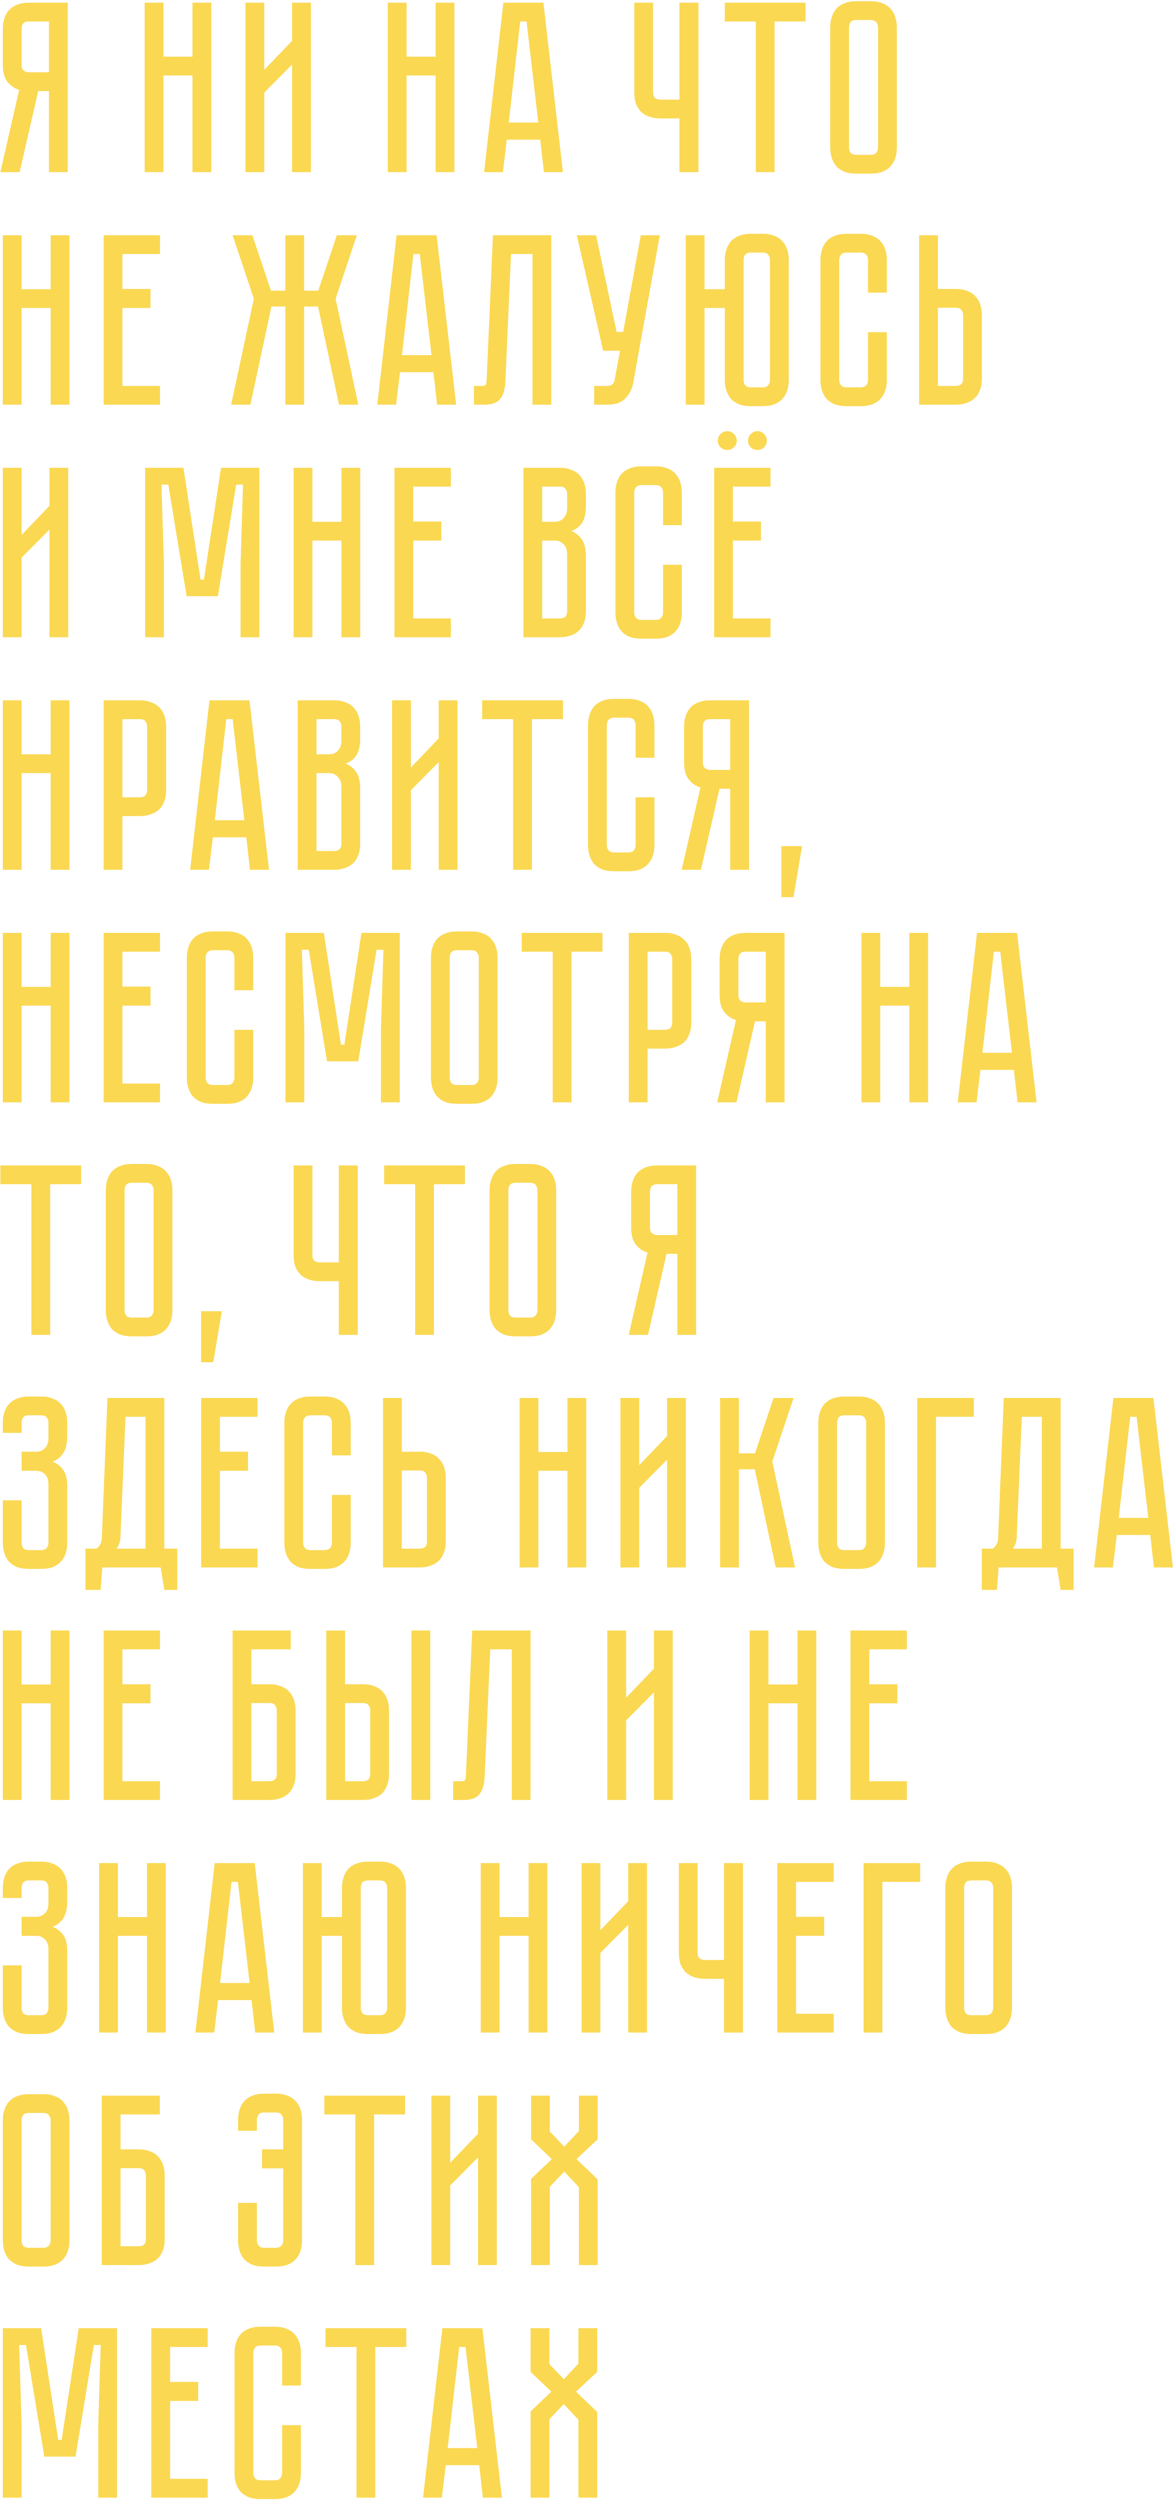 <?xml version="1.0" encoding="UTF-8"?> <svg xmlns="http://www.w3.org/2000/svg" width="303" height="645" viewBox="0 0 303 645" fill="none"><path d="M17.483 0.695V44.417H12.632V23.501H9.86L5.072 44.417H0.095L4.946 23.186C3.728 22.808 2.72 22.115 1.922 21.107C1.124 20.099 0.725 18.65 0.725 16.76V7.436C0.725 6.512 0.851 5.651 1.103 4.853C1.355 4.013 1.733 3.299 2.237 2.711C2.783 2.081 3.476 1.598 4.316 1.262C5.198 0.884 6.248 0.695 7.466 0.695H17.483ZM12.632 5.546H7.466C6.752 5.546 6.248 5.735 5.954 6.113C5.702 6.491 5.576 6.932 5.576 7.436V16.76C5.576 17.432 5.765 17.915 6.143 18.209C6.521 18.503 6.962 18.65 7.466 18.65H12.632V5.546ZM49.679 0.695H54.53V44.417H49.679V19.469H42.182V44.417H37.331V0.695H42.182V14.618H49.679V0.695ZM75.389 44.417V16.634L68.207 23.879V44.417H63.356V0.695H68.207V18.02L75.389 10.523V0.695H80.24V44.417H75.389ZM112.433 0.695H117.284V44.417H112.433V19.469H104.936V44.417H100.085V0.695H104.936V14.618H112.433V0.695ZM139.431 36.038H130.8L129.792 44.417H124.941L129.918 0.695H140.25L145.29 44.417H140.376L139.431 36.038ZM138.927 31.628L135.903 5.546H134.265L131.304 31.628H138.927ZM180.269 0.695V44.417H175.355V30.557H170.441C169.517 30.557 168.635 30.431 167.795 30.179C166.997 29.927 166.283 29.549 165.653 29.045C165.065 28.499 164.582 27.806 164.204 26.966C163.868 26.084 163.7 25.034 163.7 23.816V0.695H168.551V23.816C168.551 24.53 168.74 25.034 169.118 25.328C169.496 25.58 169.937 25.706 170.441 25.706H175.355V0.695H180.269ZM207.918 0.695V5.546H199.917V44.417H195.066V5.546H187.065V0.695H207.918ZM224.731 0.317C225.949 0.317 226.978 0.506 227.818 0.884C228.7 1.22 229.393 1.703 229.897 2.333C230.443 2.921 230.842 3.635 231.094 4.475C231.346 5.273 231.472 6.134 231.472 7.058V38.054C231.472 38.978 231.346 39.86 231.094 40.7C230.842 41.498 230.443 42.212 229.897 42.842C229.393 43.43 228.7 43.913 227.818 44.291C226.978 44.627 225.949 44.795 224.731 44.795H221.014C219.796 44.795 218.746 44.627 217.864 44.291C217.024 43.913 216.331 43.43 215.785 42.842C215.281 42.212 214.903 41.498 214.651 40.7C214.399 39.86 214.273 38.978 214.273 38.054V7.058C214.273 6.134 214.399 5.273 214.651 4.475C214.903 3.635 215.281 2.921 215.785 2.333C216.331 1.703 217.024 1.22 217.864 0.884C218.746 0.506 219.796 0.317 221.014 0.317H224.731ZM224.731 39.944C225.403 39.944 225.886 39.755 226.18 39.377C226.474 38.999 226.621 38.558 226.621 38.054V7.058C226.621 6.554 226.474 6.113 226.18 5.735C225.886 5.357 225.403 5.168 224.731 5.168H221.014C220.3 5.168 219.796 5.357 219.502 5.735C219.25 6.113 219.124 6.554 219.124 7.058V38.054C219.124 38.558 219.25 38.999 219.502 39.377C219.796 39.755 220.3 39.944 221.014 39.944H224.731ZM13.073 60.695H17.924V104.417H13.073V79.469H5.576V104.417H0.725L0.725 60.695H5.576V74.618H13.073V60.695ZM41.302 60.695V65.546H31.6V74.555H38.845V79.469H31.6V99.566H41.302V104.417H26.749V60.695H41.302ZM65.514 77.075L60.033 60.695H65.136L69.924 74.996H73.641V60.695H78.492V74.996H82.146L86.934 60.695H92.1L86.619 77.075L92.478 104.417H87.501L82.083 79.091H78.492V104.417H73.641V79.091H70.05L64.632 104.417H59.655L65.514 77.075ZM111.868 96.038H103.237L102.229 104.417H97.378L102.355 60.695H112.687L117.727 104.417H112.813L111.868 96.038ZM111.364 91.628L108.34 65.546H106.702L103.741 91.628H111.364ZM142.283 60.695V104.417H137.432V65.546H131.888L130.439 98.369C130.355 100.385 129.914 101.897 129.116 102.905C128.36 103.913 126.974 104.417 124.958 104.417H122.312V99.566H124.328C124.832 99.566 125.147 99.503 125.273 99.377C125.441 99.209 125.546 98.873 125.588 98.369L127.226 60.695H142.283ZM163.426 98.81C163.132 100.406 162.439 101.75 161.347 102.842C160.297 103.892 158.764 104.417 156.748 104.417H153.346V99.566H156.748C157.294 99.566 157.714 99.44 158.008 99.188C158.302 98.936 158.491 98.642 158.575 98.306L160.024 90.494H155.677L148.873 60.695H153.85L159.142 85.643H160.843L165.379 60.695H170.293L163.426 98.81ZM196.835 60.317C198.053 60.317 199.082 60.506 199.922 60.884C200.804 61.22 201.497 61.703 202.001 62.333C202.547 62.921 202.946 63.635 203.198 64.475C203.45 65.273 203.576 66.134 203.576 67.058V98.054C203.576 98.978 203.45 99.86 203.198 100.7C202.946 101.498 202.547 102.212 202.001 102.842C201.497 103.43 200.804 103.913 199.922 104.291C199.082 104.627 198.053 104.795 196.835 104.795H193.811C192.593 104.795 191.543 104.627 190.661 104.291C189.821 103.913 189.128 103.43 188.582 102.842C188.078 102.212 187.7 101.498 187.448 100.7C187.196 99.86 187.07 98.978 187.07 98.054V79.469H181.841V104.417H176.99V60.695H181.841V74.618H187.07V67.058C187.07 66.134 187.196 65.273 187.448 64.475C187.7 63.635 188.078 62.921 188.582 62.333C189.128 61.703 189.821 61.22 190.661 60.884C191.543 60.506 192.593 60.317 193.811 60.317H196.835ZM198.725 67.058C198.725 66.554 198.578 66.113 198.284 65.735C197.99 65.357 197.507 65.168 196.835 65.168H193.811C193.097 65.168 192.593 65.357 192.299 65.735C192.047 66.113 191.921 66.554 191.921 67.058V98.054C191.921 98.558 192.047 98.999 192.299 99.377C192.593 99.755 193.097 99.944 193.811 99.944H196.835C197.507 99.944 197.99 99.755 198.284 99.377C198.578 98.999 198.725 98.558 198.725 98.054V67.058ZM224.035 85.706H228.886V98.054C228.886 98.978 228.76 99.86 228.508 100.7C228.256 101.498 227.857 102.212 227.311 102.842C226.807 103.43 226.114 103.913 225.232 104.291C224.392 104.627 223.363 104.795 222.145 104.795H218.491C217.273 104.795 216.223 104.627 215.341 104.291C214.501 103.913 213.808 103.43 213.262 102.842C212.758 102.212 212.38 101.498 212.128 100.7C211.876 99.86 211.75 98.978 211.75 98.054V67.058C211.75 66.134 211.876 65.273 212.128 64.475C212.38 63.635 212.758 62.921 213.262 62.333C213.808 61.703 214.501 61.22 215.341 60.884C216.223 60.506 217.273 60.317 218.491 60.317H222.145C223.363 60.317 224.392 60.506 225.232 60.884C226.114 61.22 226.807 61.703 227.311 62.333C227.857 62.921 228.256 63.635 228.508 64.475C228.76 65.273 228.886 66.134 228.886 67.058V75.5H224.035V67.058C224.035 66.554 223.888 66.113 223.594 65.735C223.3 65.357 222.817 65.168 222.145 65.168H218.491C217.819 65.168 217.336 65.357 217.042 65.735C216.748 66.113 216.601 66.554 216.601 67.058V98.054C216.601 98.558 216.748 98.999 217.042 99.377C217.336 99.755 217.819 99.944 218.491 99.944H222.145C222.817 99.944 223.3 99.755 223.594 99.377C223.888 98.999 224.035 98.558 224.035 98.054V85.706ZM253.412 97.676C253.412 98.894 253.223 99.944 252.845 100.826C252.509 101.666 252.026 102.359 251.396 102.905C250.808 103.409 250.094 103.787 249.254 104.039C248.456 104.291 247.595 104.417 246.671 104.417H237.221V60.695H242.072V74.555H246.671C247.889 74.555 248.918 74.744 249.758 75.122C250.64 75.458 251.333 75.941 251.837 76.571C252.383 77.159 252.782 77.873 253.034 78.713C253.286 79.511 253.412 80.372 253.412 81.296V97.676ZM248.561 81.296C248.561 80.75 248.414 80.309 248.12 79.973C247.868 79.595 247.385 79.406 246.671 79.406H242.072V99.566H246.671C247.217 99.566 247.658 99.44 247.994 99.188C248.372 98.894 248.561 98.39 248.561 97.676V81.296ZM12.758 164.417V136.634L5.576 143.879V164.417H0.725L0.725 120.695H5.576V138.02L12.758 130.523V120.695H17.609V164.417H12.758ZM66.938 120.695V164.417H62.087V145.517L62.717 125.042H60.953L56.228 153.833H48.164L43.439 125.042H41.675L42.305 145.517V164.417H37.454V120.695H47.345L51.755 149.549H52.637L57.047 120.695H66.938ZM88.131 120.695H92.982V164.417H88.131V139.469H80.634V164.417H75.783V120.695H80.634V134.618H88.131V120.695ZM116.361 120.695V125.546H106.659V134.555H113.904V139.469H106.659V159.566H116.361V164.417H101.808V120.695H116.361ZM144.479 120.695C145.697 120.695 146.726 120.884 147.566 121.262C148.448 121.598 149.141 122.081 149.645 122.711C150.191 123.299 150.59 124.013 150.842 124.853C151.094 125.651 151.22 126.512 151.22 127.436V130.523C151.22 132.497 150.863 133.988 150.149 134.996C149.477 135.962 148.574 136.634 147.44 137.012C148.574 137.432 149.477 138.146 150.149 139.154C150.863 140.12 151.22 141.59 151.22 143.564V157.676C151.22 158.894 151.031 159.944 150.653 160.826C150.317 161.666 149.834 162.359 149.204 162.905C148.616 163.409 147.902 163.787 147.062 164.039C146.264 164.291 145.403 164.417 144.479 164.417H135.092V120.695H144.479ZM146.369 142.934C146.369 141.842 146.054 141.002 145.424 140.414C144.836 139.784 144.101 139.469 143.219 139.469H139.943V159.566H144.479C145.025 159.566 145.466 159.44 145.802 159.188C146.18 158.894 146.369 158.39 146.369 157.676V142.934ZM146.369 127.436C146.369 126.932 146.222 126.491 145.928 126.113C145.676 125.735 145.193 125.546 144.479 125.546H139.943V134.618H143.219C144.101 134.618 144.836 134.324 145.424 133.736C146.054 133.106 146.369 132.245 146.369 131.153V127.436ZM171.125 145.706H175.976V158.054C175.976 158.978 175.85 159.86 175.598 160.7C175.346 161.498 174.947 162.212 174.401 162.842C173.897 163.43 173.204 163.913 172.322 164.291C171.482 164.627 170.453 164.795 169.235 164.795H165.581C164.363 164.795 163.313 164.627 162.431 164.291C161.591 163.913 160.898 163.43 160.352 162.842C159.848 162.212 159.47 161.498 159.218 160.7C158.966 159.86 158.84 158.978 158.84 158.054V127.058C158.84 126.134 158.966 125.273 159.218 124.475C159.47 123.635 159.848 122.921 160.352 122.333C160.898 121.703 161.591 121.22 162.431 120.884C163.313 120.506 164.363 120.317 165.581 120.317H169.235C170.453 120.317 171.482 120.506 172.322 120.884C173.204 121.22 173.897 121.703 174.401 122.333C174.947 122.921 175.346 123.635 175.598 124.475C175.85 125.273 175.976 126.134 175.976 127.058V135.5H171.125V127.058C171.125 126.554 170.978 126.113 170.684 125.735C170.39 125.357 169.907 125.168 169.235 125.168H165.581C164.909 125.168 164.426 125.357 164.132 125.735C163.838 126.113 163.691 126.554 163.691 127.058V158.054C163.691 158.558 163.838 158.999 164.132 159.377C164.426 159.755 164.909 159.944 165.581 159.944H169.235C169.907 159.944 170.39 159.755 170.684 159.377C170.978 158.999 171.125 158.558 171.125 158.054V145.706ZM189.162 125.546V134.555H196.407V139.469H189.162V159.566H198.864V164.417H184.311V120.695H198.864V125.546H189.162ZM195.462 116.096C194.79 116.096 194.223 115.865 193.761 115.403C193.299 114.941 193.068 114.374 193.068 113.702C193.068 113.03 193.299 112.463 193.761 112.001C194.223 111.497 194.79 111.245 195.462 111.245C196.176 111.245 196.764 111.497 197.226 112.001C197.688 112.463 197.919 113.03 197.919 113.702C197.919 114.374 197.688 114.941 197.226 115.403C196.764 115.865 196.176 116.096 195.462 116.096ZM187.713 116.096C187.041 116.096 186.453 115.865 185.949 115.403C185.487 114.941 185.256 114.374 185.256 113.702C185.256 113.03 185.487 112.463 185.949 112.001C186.453 111.497 187.041 111.245 187.713 111.245C188.385 111.245 188.952 111.497 189.414 112.001C189.918 112.463 190.17 113.03 190.17 113.702C190.17 114.374 189.918 114.941 189.414 115.403C188.952 115.865 188.385 116.096 187.713 116.096ZM13.073 180.695H17.924V224.417H13.073V199.469H5.576V224.417H0.725L0.725 180.695H5.576V194.618H13.073V180.695ZM42.877 203.816C42.877 205.034 42.688 206.084 42.31 206.966C41.974 207.806 41.491 208.499 40.861 209.045C40.231 209.549 39.496 209.927 38.656 210.179C37.858 210.431 36.997 210.557 36.073 210.557H31.6V224.417H26.749V180.695H36.073C37.291 180.695 38.32 180.884 39.16 181.262C40.042 181.598 40.756 182.081 41.302 182.711C41.848 183.299 42.247 184.013 42.499 184.853C42.751 185.651 42.877 186.512 42.877 187.436V203.816ZM37.963 187.436C37.963 186.932 37.816 186.491 37.522 186.113C37.27 185.735 36.787 185.546 36.073 185.546H31.6V205.706H36.073C36.619 205.706 37.06 205.58 37.396 205.328C37.774 205.034 37.963 204.53 37.963 203.816V187.436ZM63.572 216.038H54.941L53.933 224.417H49.082L54.059 180.695H64.391L69.431 224.417H64.517L63.572 216.038ZM63.068 211.628L60.044 185.546H58.406L55.445 211.628H63.068ZM86.216 180.695C87.434 180.695 88.463 180.884 89.303 181.262C90.185 181.598 90.878 182.081 91.382 182.711C91.928 183.299 92.327 184.013 92.579 184.853C92.831 185.651 92.957 186.512 92.957 187.436V190.523C92.957 192.497 92.6 193.988 91.886 194.996C91.214 195.962 90.311 196.634 89.177 197.012C90.311 197.432 91.214 198.146 91.886 199.154C92.6 200.12 92.957 201.59 92.957 203.564V217.676C92.957 218.894 92.768 219.944 92.39 220.826C92.054 221.666 91.571 222.359 90.941 222.905C90.353 223.409 89.639 223.787 88.799 224.039C88.001 224.291 87.14 224.417 86.216 224.417H76.829V180.695H86.216ZM88.106 202.934C88.106 201.842 87.791 201.002 87.161 200.414C86.573 199.784 85.838 199.469 84.956 199.469H81.68V219.566H86.216C86.762 219.566 87.203 219.44 87.539 219.188C87.917 218.894 88.106 218.39 88.106 217.676V202.934ZM88.106 187.436C88.106 186.932 87.959 186.491 87.665 186.113C87.413 185.735 86.93 185.546 86.216 185.546H81.68V194.618H84.956C85.838 194.618 86.573 194.324 87.161 193.736C87.791 193.106 88.106 192.245 88.106 191.153V187.436ZM113.226 224.417V196.634L106.044 203.879V224.417H101.193V180.695H106.044V198.02L113.226 190.523V180.695H118.077V224.417H113.226ZM145.287 180.695V185.546H137.286V224.417H132.435V185.546H124.434V180.695H145.287ZM164.05 205.706H168.901V218.054C168.901 218.978 168.775 219.86 168.523 220.7C168.271 221.498 167.872 222.212 167.326 222.842C166.822 223.43 166.129 223.913 165.247 224.291C164.407 224.627 163.378 224.795 162.16 224.795H158.506C157.288 224.795 156.238 224.627 155.356 224.291C154.516 223.913 153.823 223.43 153.277 222.842C152.773 222.212 152.395 221.498 152.143 220.7C151.891 219.86 151.765 218.978 151.765 218.054V187.058C151.765 186.134 151.891 185.273 152.143 184.475C152.395 183.635 152.773 182.921 153.277 182.333C153.823 181.703 154.516 181.22 155.356 180.884C156.238 180.506 157.288 180.317 158.506 180.317H162.16C163.378 180.317 164.407 180.506 165.247 180.884C166.129 181.22 166.822 181.703 167.326 182.333C167.872 182.921 168.271 183.635 168.523 184.475C168.775 185.273 168.901 186.134 168.901 187.058V195.5H164.05V187.058C164.05 186.554 163.903 186.113 163.609 185.735C163.315 185.357 162.832 185.168 162.16 185.168H158.506C157.834 185.168 157.351 185.357 157.057 185.735C156.763 186.113 156.616 186.554 156.616 187.058V218.054C156.616 218.558 156.763 218.999 157.057 219.377C157.351 219.755 157.834 219.944 158.506 219.944H162.16C162.832 219.944 163.315 219.755 163.609 219.377C163.903 218.999 164.05 218.558 164.05 218.054V205.706ZM193.317 180.695V224.417H188.466V203.501H185.694L180.906 224.417H175.929L180.78 203.186C179.562 202.808 178.554 202.115 177.756 201.107C176.958 200.099 176.559 198.65 176.559 196.76V187.436C176.559 186.512 176.685 185.651 176.937 184.853C177.189 184.013 177.567 183.299 178.071 182.711C178.617 182.081 179.31 181.598 180.15 181.262C181.032 180.884 182.082 180.695 183.3 180.695H193.317ZM188.466 185.546H183.3C182.586 185.546 182.082 185.735 181.788 186.113C181.536 186.491 181.41 186.932 181.41 187.436V196.76C181.41 197.432 181.599 197.915 181.977 198.209C182.355 198.503 182.796 198.65 183.3 198.65H188.466V185.546ZM207.004 218.306L204.799 231.473H201.649V218.306H207.004ZM13.073 240.695H17.924V284.417H13.073V259.469H5.576V284.417H0.725V240.695H5.576L5.576 254.618H13.073V240.695ZM41.302 240.695V245.546H31.6V254.555H38.845V259.469H31.6V279.566H41.302V284.417H26.749V240.695H41.302ZM60.506 265.706H65.357V278.054C65.357 278.978 65.231 279.86 64.979 280.7C64.727 281.498 64.328 282.212 63.782 282.842C63.278 283.43 62.585 283.913 61.703 284.291C60.863 284.627 59.834 284.795 58.616 284.795H54.962C53.744 284.795 52.694 284.627 51.812 284.291C50.972 283.913 50.279 283.43 49.733 282.842C49.229 282.212 48.851 281.498 48.599 280.7C48.347 279.86 48.221 278.978 48.221 278.054V247.058C48.221 246.134 48.347 245.273 48.599 244.475C48.851 243.635 49.229 242.921 49.733 242.333C50.279 241.703 50.972 241.22 51.812 240.884C52.694 240.506 53.744 240.317 54.962 240.317H58.616C59.834 240.317 60.863 240.506 61.703 240.884C62.585 241.22 63.278 241.703 63.782 242.333C64.328 242.921 64.727 243.635 64.979 244.475C65.231 245.273 65.357 246.134 65.357 247.058V255.5H60.506V247.058C60.506 246.554 60.359 246.113 60.065 245.735C59.771 245.357 59.288 245.168 58.616 245.168H54.962C54.29 245.168 53.807 245.357 53.513 245.735C53.219 246.113 53.072 246.554 53.072 247.058V278.054C53.072 278.558 53.219 278.999 53.513 279.377C53.807 279.755 54.29 279.944 54.962 279.944H58.616C59.288 279.944 59.771 279.755 60.065 279.377C60.359 278.999 60.506 278.558 60.506 278.054V265.706ZM103.176 240.695V284.417H98.325V265.517L98.955 245.042H97.191L92.466 273.833H84.402L79.677 245.042H77.913L78.543 265.517V284.417H73.692V240.695H83.583L87.993 269.549H88.875L93.285 240.695H103.176ZM121.679 240.317C122.897 240.317 123.926 240.506 124.766 240.884C125.648 241.22 126.341 241.703 126.845 242.333C127.391 242.921 127.79 243.635 128.042 244.475C128.294 245.273 128.42 246.134 128.42 247.058V278.054C128.42 278.978 128.294 279.86 128.042 280.7C127.79 281.498 127.391 282.212 126.845 282.842C126.341 283.43 125.648 283.913 124.766 284.291C123.926 284.627 122.897 284.795 121.679 284.795H117.962C116.744 284.795 115.694 284.627 114.812 284.291C113.972 283.913 113.279 283.43 112.733 282.842C112.229 282.212 111.851 281.498 111.599 280.7C111.347 279.86 111.221 278.978 111.221 278.054V247.058C111.221 246.134 111.347 245.273 111.599 244.475C111.851 243.635 112.229 242.921 112.733 242.333C113.279 241.703 113.972 241.22 114.812 240.884C115.694 240.506 116.744 240.317 117.962 240.317H121.679ZM121.679 279.944C122.351 279.944 122.834 279.755 123.128 279.377C123.422 278.999 123.569 278.558 123.569 278.054V247.058C123.569 246.554 123.422 246.113 123.128 245.735C122.834 245.357 122.351 245.168 121.679 245.168H117.962C117.248 245.168 116.744 245.357 116.45 245.735C116.198 246.113 116.072 246.554 116.072 247.058V278.054C116.072 278.558 116.198 278.999 116.45 279.377C116.744 279.755 117.248 279.944 117.962 279.944H121.679ZM155.5 240.695V245.546H147.499V284.417H142.648V245.546H134.647V240.695H155.5ZM178.413 263.816C178.413 265.034 178.224 266.084 177.846 266.966C177.51 267.806 177.027 268.499 176.397 269.045C175.767 269.549 175.032 269.927 174.192 270.179C173.394 270.431 172.533 270.557 171.609 270.557H167.136V284.417H162.285V240.695H171.609C172.827 240.695 173.856 240.884 174.696 241.262C175.578 241.598 176.292 242.081 176.838 242.711C177.384 243.299 177.783 244.013 178.035 244.853C178.287 245.651 178.413 246.512 178.413 247.436V263.816ZM173.499 247.436C173.499 246.932 173.352 246.491 173.058 246.113C172.806 245.735 172.323 245.546 171.609 245.546H167.136V265.706H171.609C172.155 265.706 172.596 265.58 172.932 265.328C173.31 265.034 173.499 264.53 173.499 263.816V247.436ZM202.484 240.695V284.417H197.633V263.501H194.861L190.073 284.417H185.096L189.947 263.186C188.729 262.808 187.721 262.115 186.923 261.107C186.125 260.099 185.726 258.65 185.726 256.76V247.436C185.726 246.512 185.852 245.651 186.104 244.853C186.356 244.013 186.734 243.299 187.238 242.711C187.784 242.081 188.477 241.598 189.317 241.262C190.199 240.884 191.249 240.695 192.467 240.695H202.484ZM197.633 245.546H192.467C191.753 245.546 191.249 245.735 190.955 246.113C190.703 246.491 190.577 246.932 190.577 247.436V256.76C190.577 257.432 190.766 257.915 191.144 258.209C191.522 258.503 191.963 258.65 192.467 258.65H197.633V245.546ZM234.68 240.695H239.531V284.417H234.68V259.469H227.183V284.417H222.332V240.695H227.183V254.618H234.68V240.695ZM261.678 276.038H253.047L252.039 284.417H247.188L252.165 240.695H262.497L267.537 284.417H262.623L261.678 276.038ZM261.174 271.628L258.15 245.546H256.512L253.551 271.628H261.174ZM20.948 300.695V305.546H12.947V344.417H8.096V305.546H0.095V300.695H20.948ZM37.761 300.317C38.979 300.317 40.008 300.506 40.848 300.884C41.73 301.22 42.423 301.703 42.927 302.333C43.473 302.921 43.872 303.635 44.124 304.475C44.376 305.273 44.502 306.134 44.502 307.058V338.054C44.502 338.978 44.376 339.86 44.124 340.7C43.872 341.498 43.473 342.212 42.927 342.842C42.423 343.43 41.73 343.913 40.848 344.291C40.008 344.627 38.979 344.795 37.761 344.795H34.044C32.826 344.795 31.776 344.627 30.894 344.291C30.054 343.913 29.361 343.43 28.815 342.842C28.311 342.212 27.933 341.498 27.681 340.7C27.429 339.86 27.303 338.978 27.303 338.054V307.058C27.303 306.134 27.429 305.273 27.681 304.475C27.933 303.635 28.311 302.921 28.815 302.333C29.361 301.703 30.054 301.22 30.894 300.884C31.776 300.506 32.826 300.317 34.044 300.317H37.761ZM37.761 339.944C38.433 339.944 38.916 339.755 39.21 339.377C39.504 338.999 39.651 338.558 39.651 338.054V307.058C39.651 306.554 39.504 306.113 39.21 305.735C38.916 305.357 38.433 305.168 37.761 305.168H34.044C33.33 305.168 32.826 305.357 32.532 305.735C32.28 306.113 32.154 306.554 32.154 307.058V338.054C32.154 338.558 32.28 338.999 32.532 339.377C32.826 339.755 33.33 339.944 34.044 339.944H37.761ZM57.255 338.306L55.05 351.473H51.901V338.306H57.255ZM92.352 300.695V344.417H87.438V330.557H82.524C81.6 330.557 80.718 330.431 79.878 330.179C79.08 329.927 78.366 329.549 77.736 329.045C77.148 328.499 76.665 327.806 76.287 326.966C75.951 326.084 75.783 325.034 75.783 323.816V300.695H80.634V323.816C80.634 324.53 80.823 325.034 81.201 325.328C81.579 325.58 82.02 325.706 82.524 325.706H87.438V300.695H92.352ZM120.001 300.695V305.546H112V344.417H107.149V305.546H99.148V300.695H120.001ZM136.814 300.317C138.032 300.317 139.061 300.506 139.901 300.884C140.783 301.22 141.476 301.703 141.98 302.333C142.526 302.921 142.925 303.635 143.177 304.475C143.429 305.273 143.555 306.134 143.555 307.058V338.054C143.555 338.978 143.429 339.86 143.177 340.7C142.925 341.498 142.526 342.212 141.98 342.842C141.476 343.43 140.783 343.913 139.901 344.291C139.061 344.627 138.032 344.795 136.814 344.795H133.097C131.879 344.795 130.829 344.627 129.947 344.291C129.107 343.913 128.414 343.43 127.868 342.842C127.364 342.212 126.986 341.498 126.734 340.7C126.482 339.86 126.356 338.978 126.356 338.054V307.058C126.356 306.134 126.482 305.273 126.734 304.475C126.986 303.635 127.364 302.921 127.868 302.333C128.414 301.703 129.107 301.22 129.947 300.884C130.829 300.506 131.879 300.317 133.097 300.317H136.814ZM136.814 339.944C137.486 339.944 137.969 339.755 138.263 339.377C138.557 338.999 138.704 338.558 138.704 338.054V307.058C138.704 306.554 138.557 306.113 138.263 305.735C137.969 305.357 137.486 305.168 136.814 305.168H133.097C132.383 305.168 131.879 305.357 131.585 305.735C131.333 306.113 131.207 306.554 131.207 307.058V338.054C131.207 338.558 131.333 338.999 131.585 339.377C131.879 339.755 132.383 339.944 133.097 339.944H136.814ZM179.659 300.695V344.417H174.808V323.501H172.036L167.248 344.417H162.271L167.122 323.186C165.904 322.808 164.896 322.115 164.098 321.107C163.3 320.099 162.901 318.65 162.901 316.76V307.436C162.901 306.512 163.027 305.651 163.279 304.853C163.531 304.013 163.909 303.299 164.413 302.711C164.959 302.081 165.652 301.598 166.492 301.262C167.374 300.884 168.424 300.695 169.642 300.695H179.659ZM174.808 305.546H169.642C168.928 305.546 168.424 305.735 168.13 306.113C167.878 306.491 167.752 306.932 167.752 307.436V316.76C167.752 317.432 167.941 317.915 168.319 318.209C168.697 318.503 169.138 318.65 169.642 318.65H174.808V305.546ZM10.616 360.317C11.834 360.317 12.863 360.506 13.703 360.884C14.585 361.22 15.278 361.703 15.782 362.333C16.328 362.921 16.727 363.635 16.979 364.475C17.231 365.273 17.357 366.134 17.357 367.058V370.523C17.357 372.455 17 373.946 16.286 374.996C15.614 376.004 14.69 376.718 13.514 377.138C14.69 377.558 15.614 378.251 16.286 379.217C17 380.141 17.357 381.569 17.357 383.501V398.054C17.357 398.978 17.231 399.86 16.979 400.7C16.727 401.498 16.328 402.212 15.782 402.842C15.278 403.43 14.585 403.913 13.703 404.291C12.863 404.627 11.834 404.795 10.616 404.795H7.466C6.248 404.795 5.198 404.627 4.316 404.291C3.476 403.913 2.783 403.43 2.237 402.842C1.733 402.212 1.355 401.498 1.103 400.7C0.851 399.86 0.725 398.978 0.725 398.054V387.092H5.576V398.054C5.576 398.558 5.702 398.999 5.954 399.377C6.248 399.755 6.752 399.944 7.466 399.944H10.616C11.33 399.944 11.813 399.755 12.065 399.377C12.359 398.999 12.506 398.558 12.506 398.054V382.934C12.506 381.8 12.191 380.939 11.561 380.351C10.973 379.763 10.238 379.469 9.356 379.469H5.576V374.555H9.356C10.238 374.555 10.973 374.261 11.561 373.673C12.191 373.085 12.506 372.224 12.506 371.09V367.058C12.506 366.554 12.359 366.113 12.065 365.735C11.813 365.357 11.33 365.168 10.616 365.168H7.466C6.752 365.168 6.248 365.357 5.954 365.735C5.702 366.113 5.576 366.554 5.576 367.058V369.704H0.725V367.058C0.725 366.134 0.851 365.273 1.103 364.475C1.355 363.635 1.733 362.921 2.237 362.333C2.783 361.703 3.476 361.22 4.316 360.884C5.198 360.506 6.248 360.317 7.466 360.317H10.616ZM45.751 399.566V410.213H42.412L41.467 404.417H26.41L25.969 410.213H22.063V399.566H24.898C25.78 398.978 26.242 398.012 26.284 396.668L27.733 360.695H42.412V399.566H45.751ZM37.561 399.566V365.546H32.395L31.072 396.857C30.988 397.949 30.652 398.852 30.064 399.566H37.561ZM66.465 360.695V365.546H56.763V374.555H64.008V379.469H56.763V399.566H66.465V404.417H51.912V360.695H66.465ZM85.669 385.706H90.52V398.054C90.52 398.978 90.394 399.86 90.142 400.7C89.89 401.498 89.491 402.212 88.945 402.842C88.441 403.43 87.748 403.913 86.866 404.291C86.026 404.627 84.997 404.795 83.779 404.795H80.125C78.907 404.795 77.857 404.627 76.975 404.291C76.135 403.913 75.442 403.43 74.896 402.842C74.392 402.212 74.014 401.498 73.762 400.7C73.51 399.86 73.384 398.978 73.384 398.054V367.058C73.384 366.134 73.51 365.273 73.762 364.475C74.014 363.635 74.392 362.921 74.896 362.333C75.442 361.703 76.135 361.22 76.975 360.884C77.857 360.506 78.907 360.317 80.125 360.317H83.779C84.997 360.317 86.026 360.506 86.866 360.884C87.748 361.22 88.441 361.703 88.945 362.333C89.491 362.921 89.89 363.635 90.142 364.475C90.394 365.273 90.52 366.134 90.52 367.058V375.5H85.669V367.058C85.669 366.554 85.522 366.113 85.228 365.735C84.934 365.357 84.451 365.168 83.779 365.168H80.125C79.453 365.168 78.97 365.357 78.676 365.735C78.382 366.113 78.235 366.554 78.235 367.058V398.054C78.235 398.558 78.382 398.999 78.676 399.377C78.97 399.755 79.453 399.944 80.125 399.944H83.779C84.451 399.944 84.934 399.755 85.228 399.377C85.522 398.999 85.669 398.558 85.669 398.054V385.706ZM115.046 397.676C115.046 398.894 114.857 399.944 114.479 400.826C114.143 401.666 113.66 402.359 113.03 402.905C112.442 403.409 111.728 403.787 110.888 404.039C110.09 404.291 109.229 404.417 108.305 404.417H98.855V360.695H103.706V374.555H108.305C109.523 374.555 110.552 374.744 111.392 375.122C112.274 375.458 112.967 375.941 113.471 376.571C114.017 377.159 114.416 377.873 114.668 378.713C114.92 379.511 115.046 380.372 115.046 381.296V397.676ZM110.195 381.296C110.195 380.75 110.048 380.309 109.754 379.973C109.502 379.595 109.019 379.406 108.305 379.406H103.706V399.566H108.305C108.851 399.566 109.292 399.44 109.628 399.188C110.006 398.894 110.195 398.39 110.195 397.676V381.296ZM146.456 360.695H151.307V404.417H146.456V379.469H138.959V404.417H134.108V360.695H138.959V374.618H146.456V360.695ZM172.165 404.417V376.634L164.983 383.879V404.417H160.132V360.695H164.983V378.02L172.165 370.523V360.695H177.016V404.417H172.165ZM185.849 360.695H190.7V374.996H194.858L199.646 360.695H204.812L199.331 377.075L205.19 404.417H200.213L194.795 379.091H190.7V404.417H185.849V360.695ZM221.655 360.317C222.873 360.317 223.902 360.506 224.742 360.884C225.624 361.22 226.317 361.703 226.821 362.333C227.367 362.921 227.766 363.635 228.018 364.475C228.27 365.273 228.396 366.134 228.396 367.058V398.054C228.396 398.978 228.27 399.86 228.018 400.7C227.766 401.498 227.367 402.212 226.821 402.842C226.317 403.43 225.624 403.913 224.742 404.291C223.902 404.627 222.873 404.795 221.655 404.795H217.938C216.72 404.795 215.67 404.627 214.788 404.291C213.948 403.913 213.255 403.43 212.709 402.842C212.205 402.212 211.827 401.498 211.575 400.7C211.323 399.86 211.197 398.978 211.197 398.054V367.058C211.197 366.134 211.323 365.273 211.575 364.475C211.827 363.635 212.205 362.921 212.709 362.333C213.255 361.703 213.948 361.22 214.788 360.884C215.67 360.506 216.72 360.317 217.938 360.317H221.655ZM221.655 399.944C222.327 399.944 222.81 399.755 223.104 399.377C223.398 398.999 223.545 398.558 223.545 398.054V367.058C223.545 366.554 223.398 366.113 223.104 365.735C222.81 365.357 222.327 365.168 221.655 365.168H217.938C217.224 365.168 216.72 365.357 216.426 365.735C216.174 366.113 216.048 366.554 216.048 367.058V398.054C216.048 398.558 216.174 398.999 216.426 399.377C216.72 399.755 217.224 399.944 217.938 399.944H221.655ZM251.345 360.695V365.546H241.58V404.417H236.729V360.695H251.345ZM277.079 399.566V410.213H273.74L272.795 404.417H257.738L257.297 410.213H253.391V399.566H256.226C257.108 398.978 257.57 398.012 257.612 396.668L259.061 360.695H273.74V399.566H277.079ZM268.889 399.566V365.546H263.723L262.4 396.857C262.316 397.949 261.98 398.852 261.392 399.566H268.889ZM296.869 396.038H288.238L287.23 404.417H282.379L287.356 360.695H297.688L302.728 404.417H297.814L296.869 396.038ZM296.365 391.628L293.341 365.546H291.703L288.742 391.628H296.365ZM13.073 420.695H17.924V464.417H13.073V439.469H5.576V464.417H0.725V420.695H5.576V434.618H13.073V420.695ZM41.302 420.695V425.546H31.6V434.555H38.845V439.469H31.6V459.566H41.302V464.417H26.749V420.695H41.302ZM69.546 434.555C70.764 434.555 71.793 434.744 72.633 435.122C73.515 435.458 74.208 435.941 74.712 436.571C75.258 437.159 75.657 437.873 75.909 438.713C76.161 439.511 76.287 440.372 76.287 441.296V457.676C76.287 458.894 76.098 459.944 75.72 460.826C75.384 461.666 74.901 462.359 74.271 462.905C73.683 463.409 72.969 463.787 72.129 464.039C71.331 464.291 70.47 464.417 69.546 464.417H60.033V420.695H75.027V425.546H64.884V434.555H69.546ZM71.436 441.296C71.436 440.792 71.289 440.351 70.995 439.973C70.743 439.595 70.26 439.406 69.546 439.406H64.884V459.566H69.546C70.092 459.566 70.533 459.44 70.869 459.188C71.247 458.894 71.436 458.39 71.436 457.676V441.296ZM93.662 434.555C94.88 434.555 95.909 434.744 96.749 435.122C97.631 435.458 98.324 435.941 98.828 436.571C99.374 437.159 99.773 437.873 100.025 438.713C100.277 439.511 100.403 440.372 100.403 441.296V457.676C100.403 458.894 100.214 459.944 99.836 460.826C99.5 461.666 99.017 462.359 98.387 462.905C97.799 463.409 97.085 463.787 96.245 464.039C95.447 464.291 94.586 464.417 93.662 464.417H84.212V420.695H89.063V434.555H93.662ZM95.552 441.296C95.552 440.75 95.405 440.309 95.111 439.973C94.859 439.595 94.376 439.406 93.662 439.406H89.063V459.566H93.662C94.208 459.566 94.649 459.44 94.985 459.188C95.363 458.894 95.552 458.39 95.552 457.676V441.296ZM111.05 420.695V464.417H106.199V420.695H111.05ZM136.931 420.695V464.417H132.08V425.546H126.536L125.087 458.369C125.003 460.385 124.562 461.897 123.764 462.905C123.008 463.913 121.622 464.417 119.606 464.417H116.96V459.566H118.976C119.48 459.566 119.795 459.503 119.921 459.377C120.089 459.209 120.194 458.873 120.236 458.369L121.874 420.695H136.931ZM168.781 464.417V436.634L161.599 443.879V464.417H156.748V420.695H161.599V438.02L168.781 430.523V420.695H173.632V464.417H168.781ZM205.826 420.695H210.677V464.417H205.826V439.469H198.329V464.417H193.478V420.695H198.329V434.618H205.826V420.695ZM234.055 420.695V425.546H224.353V434.555H231.598V439.469H224.353V459.566H234.055V464.417H219.502V420.695H234.055ZM10.616 480.317C11.834 480.317 12.863 480.506 13.703 480.884C14.585 481.22 15.278 481.703 15.782 482.333C16.328 482.921 16.727 483.635 16.979 484.475C17.231 485.273 17.357 486.134 17.357 487.058V490.523C17.357 492.455 17 493.946 16.286 494.996C15.614 496.004 14.69 496.718 13.514 497.138C14.69 497.558 15.614 498.251 16.286 499.217C17 500.141 17.357 501.569 17.357 503.501V518.054C17.357 518.978 17.231 519.86 16.979 520.7C16.727 521.498 16.328 522.212 15.782 522.842C15.278 523.43 14.585 523.913 13.703 524.291C12.863 524.627 11.834 524.795 10.616 524.795H7.466C6.248 524.795 5.198 524.627 4.316 524.291C3.476 523.913 2.783 523.43 2.237 522.842C1.733 522.212 1.355 521.498 1.103 520.7C0.851 519.86 0.725 518.978 0.725 518.054V507.092H5.576V518.054C5.576 518.558 5.702 518.999 5.954 519.377C6.248 519.755 6.752 519.944 7.466 519.944H10.616C11.33 519.944 11.813 519.755 12.065 519.377C12.359 518.999 12.506 518.558 12.506 518.054L12.506 502.934C12.506 501.8 12.191 500.939 11.561 500.351C10.973 499.763 10.238 499.469 9.356 499.469H5.576V494.555H9.356C10.238 494.555 10.973 494.261 11.561 493.673C12.191 493.085 12.506 492.224 12.506 491.09V487.058C12.506 486.554 12.359 486.113 12.065 485.735C11.813 485.357 11.33 485.168 10.616 485.168H7.466C6.752 485.168 6.248 485.357 5.954 485.735C5.702 486.113 5.576 486.554 5.576 487.058V489.704H0.725V487.058C0.725 486.134 0.851 485.273 1.103 484.475C1.355 483.635 1.733 482.921 2.237 482.333C2.783 481.703 3.476 481.22 4.316 480.884C5.198 480.506 6.248 480.317 7.466 480.317H10.616ZM37.928 480.695H42.779V524.417H37.928V499.469H30.431V524.417H25.58V480.695H30.431V494.618H37.928V480.695ZM64.926 516.038H56.295L55.287 524.417H50.436L55.413 480.695H65.745L70.785 524.417H65.871L64.926 516.038ZM64.422 511.628L61.398 485.546H59.76L56.799 511.628H64.422ZM98.028 480.317C99.246 480.317 100.275 480.506 101.115 480.884C101.997 481.22 102.69 481.703 103.194 482.333C103.74 482.921 104.139 483.635 104.391 484.475C104.643 485.273 104.769 486.134 104.769 487.058V518.054C104.769 518.978 104.643 519.86 104.391 520.7C104.139 521.498 103.74 522.212 103.194 522.842C102.69 523.43 101.997 523.913 101.115 524.291C100.275 524.627 99.246 524.795 98.028 524.795H95.004C93.786 524.795 92.736 524.627 91.854 524.291C91.014 523.913 90.321 523.43 89.775 522.842C89.271 522.212 88.893 521.498 88.641 520.7C88.389 519.86 88.263 518.978 88.263 518.054V499.469H83.034V524.417H78.183V480.695H83.034V494.618H88.263V487.058C88.263 486.134 88.389 485.273 88.641 484.475C88.893 483.635 89.271 482.921 89.775 482.333C90.321 481.703 91.014 481.22 91.854 480.884C92.736 480.506 93.786 480.317 95.004 480.317H98.028ZM99.918 487.058C99.918 486.554 99.771 486.113 99.477 485.735C99.183 485.357 98.7 485.168 98.028 485.168H95.004C94.29 485.168 93.786 485.357 93.492 485.735C93.24 486.113 93.114 486.554 93.114 487.058V518.054C93.114 518.558 93.24 518.999 93.492 519.377C93.786 519.755 94.29 519.944 95.004 519.944H98.028C98.7 519.944 99.183 519.755 99.477 519.377C99.771 518.999 99.918 518.558 99.918 518.054V487.058ZM136.427 480.695H141.278V524.417H136.427V499.469H128.93V524.417H124.079V480.695H128.93V494.618H136.427V480.695ZM162.137 524.417V496.634L154.955 503.879V524.417H150.104V480.695H154.955V498.02L162.137 490.523V480.695H166.988V524.417H162.137ZM191.774 480.695V524.417H186.86V510.557H181.946C181.022 510.557 180.14 510.431 179.3 510.179C178.502 509.927 177.788 509.549 177.158 509.045C176.57 508.499 176.087 507.806 175.709 506.966C175.373 506.084 175.205 505.034 175.205 503.816V480.695H180.056V503.816C180.056 504.53 180.245 505.034 180.623 505.328C181.001 505.58 181.442 505.706 181.946 505.706H186.86V480.695H191.774ZM215.168 480.695V485.546H205.466V494.555H212.711V499.469H205.466V519.566H215.168V524.417H200.615V480.695H215.168ZM237.502 480.695V485.546H227.737V524.417H222.886V480.695H237.502ZM254.447 480.317C255.665 480.317 256.694 480.506 257.534 480.884C258.416 481.22 259.109 481.703 259.613 482.333C260.159 482.921 260.558 483.635 260.81 484.475C261.062 485.273 261.188 486.134 261.188 487.058V518.054C261.188 518.978 261.062 519.86 260.81 520.7C260.558 521.498 260.159 522.212 259.613 522.842C259.109 523.43 258.416 523.913 257.534 524.291C256.694 524.627 255.665 524.795 254.447 524.795H250.73C249.512 524.795 248.462 524.627 247.58 524.291C246.74 523.913 246.047 523.43 245.501 522.842C244.997 522.212 244.619 521.498 244.367 520.7C244.115 519.86 243.989 518.978 243.989 518.054V487.058C243.989 486.134 244.115 485.273 244.367 484.475C244.619 483.635 244.997 482.921 245.501 482.333C246.047 481.703 246.74 481.22 247.58 480.884C248.462 480.506 249.512 480.317 250.73 480.317H254.447ZM254.447 519.944C255.119 519.944 255.602 519.755 255.896 519.377C256.19 518.999 256.337 518.558 256.337 518.054V487.058C256.337 486.554 256.19 486.113 255.896 485.735C255.602 485.357 255.119 485.168 254.447 485.168H250.73C250.016 485.168 249.512 485.357 249.218 485.735C248.966 486.113 248.84 486.554 248.84 487.058V518.054C248.84 518.558 248.966 518.999 249.218 519.377C249.512 519.755 250.016 519.944 250.73 519.944H254.447ZM11.183 540.317C12.401 540.317 13.43 540.506 14.27 540.884C15.152 541.22 15.845 541.703 16.349 542.333C16.895 542.921 17.294 543.635 17.546 544.475C17.798 545.273 17.924 546.134 17.924 547.058V578.054C17.924 578.978 17.798 579.86 17.546 580.7C17.294 581.498 16.895 582.212 16.349 582.842C15.845 583.43 15.152 583.913 14.27 584.291C13.43 584.627 12.401 584.795 11.183 584.795H7.466C6.248 584.795 5.198 584.627 4.316 584.291C3.476 583.913 2.783 583.43 2.237 582.842C1.733 582.212 1.355 581.498 1.103 580.7C0.851 579.86 0.725 578.978 0.725 578.054V547.058C0.725 546.134 0.851 545.273 1.103 544.475C1.355 543.635 1.733 542.921 2.237 542.333C2.783 541.703 3.476 541.22 4.316 540.884C5.198 540.506 6.248 540.317 7.466 540.317H11.183ZM11.183 579.944C11.855 579.944 12.338 579.755 12.632 579.377C12.926 578.999 13.073 578.558 13.073 578.054V547.058C13.073 546.554 12.926 546.113 12.632 545.735C12.338 545.357 11.855 545.168 11.183 545.168H7.466C6.752 545.168 6.248 545.357 5.954 545.735C5.702 546.113 5.576 546.554 5.576 547.058V578.054C5.576 578.558 5.702 578.999 5.954 579.377C6.248 579.755 6.752 579.944 7.466 579.944H11.183ZM35.77 554.555C36.988 554.555 38.017 554.744 38.857 555.122C39.739 555.458 40.432 555.941 40.936 556.571C41.482 557.159 41.881 557.873 42.133 558.713C42.385 559.511 42.511 560.372 42.511 561.296V577.676C42.511 578.894 42.322 579.944 41.944 580.826C41.608 581.666 41.125 582.359 40.495 582.905C39.907 583.409 39.193 583.787 38.353 584.039C37.555 584.291 36.694 584.417 35.77 584.417H26.257V540.695H41.251V545.546H31.108V554.555H35.77ZM37.66 561.296C37.66 560.792 37.513 560.351 37.219 559.973C36.967 559.595 36.484 559.406 35.77 559.406H31.108V579.566H35.77C36.316 579.566 36.757 579.44 37.093 579.188C37.471 578.894 37.66 578.39 37.66 577.676V561.296ZM71.213 540.191C72.431 540.191 73.46 540.38 74.3 540.758C75.183 541.094 75.876 541.577 76.379 542.207C76.925 542.795 77.325 543.509 77.576 544.349C77.829 545.147 77.954 546.008 77.954 546.932V578.054C77.954 578.978 77.829 579.86 77.576 580.7C77.325 581.498 76.925 582.212 76.379 582.842C75.876 583.43 75.183 583.913 74.3 584.291C73.46 584.627 72.431 584.795 71.213 584.795H68.189C66.972 584.795 65.921 584.627 65.04 584.291C64.2 583.913 63.507 583.43 62.961 582.842C62.456 582.212 62.078 581.498 61.827 580.7C61.575 579.86 61.449 578.978 61.449 578.054V568.352H66.299V578.054C66.299 578.558 66.447 578.999 66.74 579.377C67.034 579.755 67.517 579.944 68.189 579.944H71.15C71.865 579.944 72.368 579.755 72.662 579.377C72.957 578.999 73.103 578.558 73.103 578.054V559.469H67.623V554.555H73.103V546.932C73.103 546.428 72.957 545.987 72.662 545.609C72.368 545.231 71.885 545.042 71.213 545.042H68.189C67.517 545.042 67.034 545.231 66.74 545.609C66.447 545.987 66.299 546.428 66.299 546.932V549.767H61.449V546.932C61.449 546.008 61.575 545.147 61.827 544.349C62.078 543.509 62.456 542.795 62.961 542.207C63.507 541.577 64.2 541.094 65.04 540.758C65.921 540.38 66.972 540.191 68.189 540.191H71.213ZM104.558 540.695V545.546H96.557V584.417H91.706V545.546H83.705V540.695H104.558ZM123.377 584.417V556.634L116.195 563.879V584.417H111.344V540.695H116.195V558.02L123.377 550.523V540.695H128.228V584.417H123.377ZM148.779 557.075L154.26 562.304V584.417H149.409V564.32L145.629 560.288L141.912 564.194V584.417H137.061V562.178L142.416 557.075L137.061 551.972V540.695H141.912V549.956L145.629 553.862L149.409 549.83V540.695H154.26V551.972L148.779 557.075ZM30.209 600.695V644.417H25.358V625.517L25.988 605.042H24.224L19.499 633.833H11.435L6.71 605.042H4.946L5.576 625.517V644.417H0.725L0.725 600.695H10.616L15.026 629.549H15.908L20.318 600.695H30.209ZM53.607 600.695V605.546H43.905V614.555H51.15V619.469H43.905V639.566H53.607V644.417H39.054V600.695H53.607ZM72.811 625.706H77.662V638.054C77.662 638.978 77.536 639.86 77.284 640.7C77.032 641.498 76.633 642.212 76.087 642.842C75.583 643.43 74.89 643.913 74.008 644.291C73.168 644.627 72.139 644.795 70.921 644.795H67.267C66.049 644.795 64.999 644.627 64.117 644.291C63.277 643.913 62.584 643.43 62.038 642.842C61.534 642.212 61.156 641.498 60.904 640.7C60.652 639.86 60.526 638.978 60.526 638.054V607.058C60.526 606.134 60.652 605.273 60.904 604.475C61.156 603.635 61.534 602.921 62.038 602.333C62.584 601.703 63.277 601.22 64.117 600.884C64.999 600.506 66.049 600.317 67.267 600.317H70.921C72.139 600.317 73.168 600.506 74.008 600.884C74.89 601.22 75.583 601.703 76.087 602.333C76.633 602.921 77.032 603.635 77.284 604.475C77.536 605.273 77.662 606.134 77.662 607.058V615.5H72.811V607.058C72.811 606.554 72.664 606.113 72.37 605.735C72.076 605.357 71.593 605.168 70.921 605.168H67.267C66.595 605.168 66.112 605.357 65.818 605.735C65.524 606.113 65.377 606.554 65.377 607.058V638.054C65.377 638.558 65.524 638.999 65.818 639.377C66.112 639.755 66.595 639.944 67.267 639.944H70.921C71.593 639.944 72.076 639.755 72.37 639.377C72.664 638.999 72.811 638.558 72.811 638.054V625.706ZM104.866 600.695V605.546H96.865V644.417H92.014V605.546H84.013V600.695H104.866ZM123.681 636.038H115.05L114.042 644.417H109.191L114.168 600.695H124.5L129.54 644.417H124.626L123.681 636.038ZM123.177 631.628L120.153 605.546H118.515L115.554 631.628H123.177ZM148.656 617.075L154.137 622.304V644.417H149.286V624.32L145.506 620.288L141.789 624.194V644.417H136.938V622.178L142.293 617.075L136.938 611.972V600.695H141.789V609.956L145.506 613.862L149.286 609.83V600.695H154.137V611.972L148.656 617.075Z" fill="#FAD852"></path></svg> 